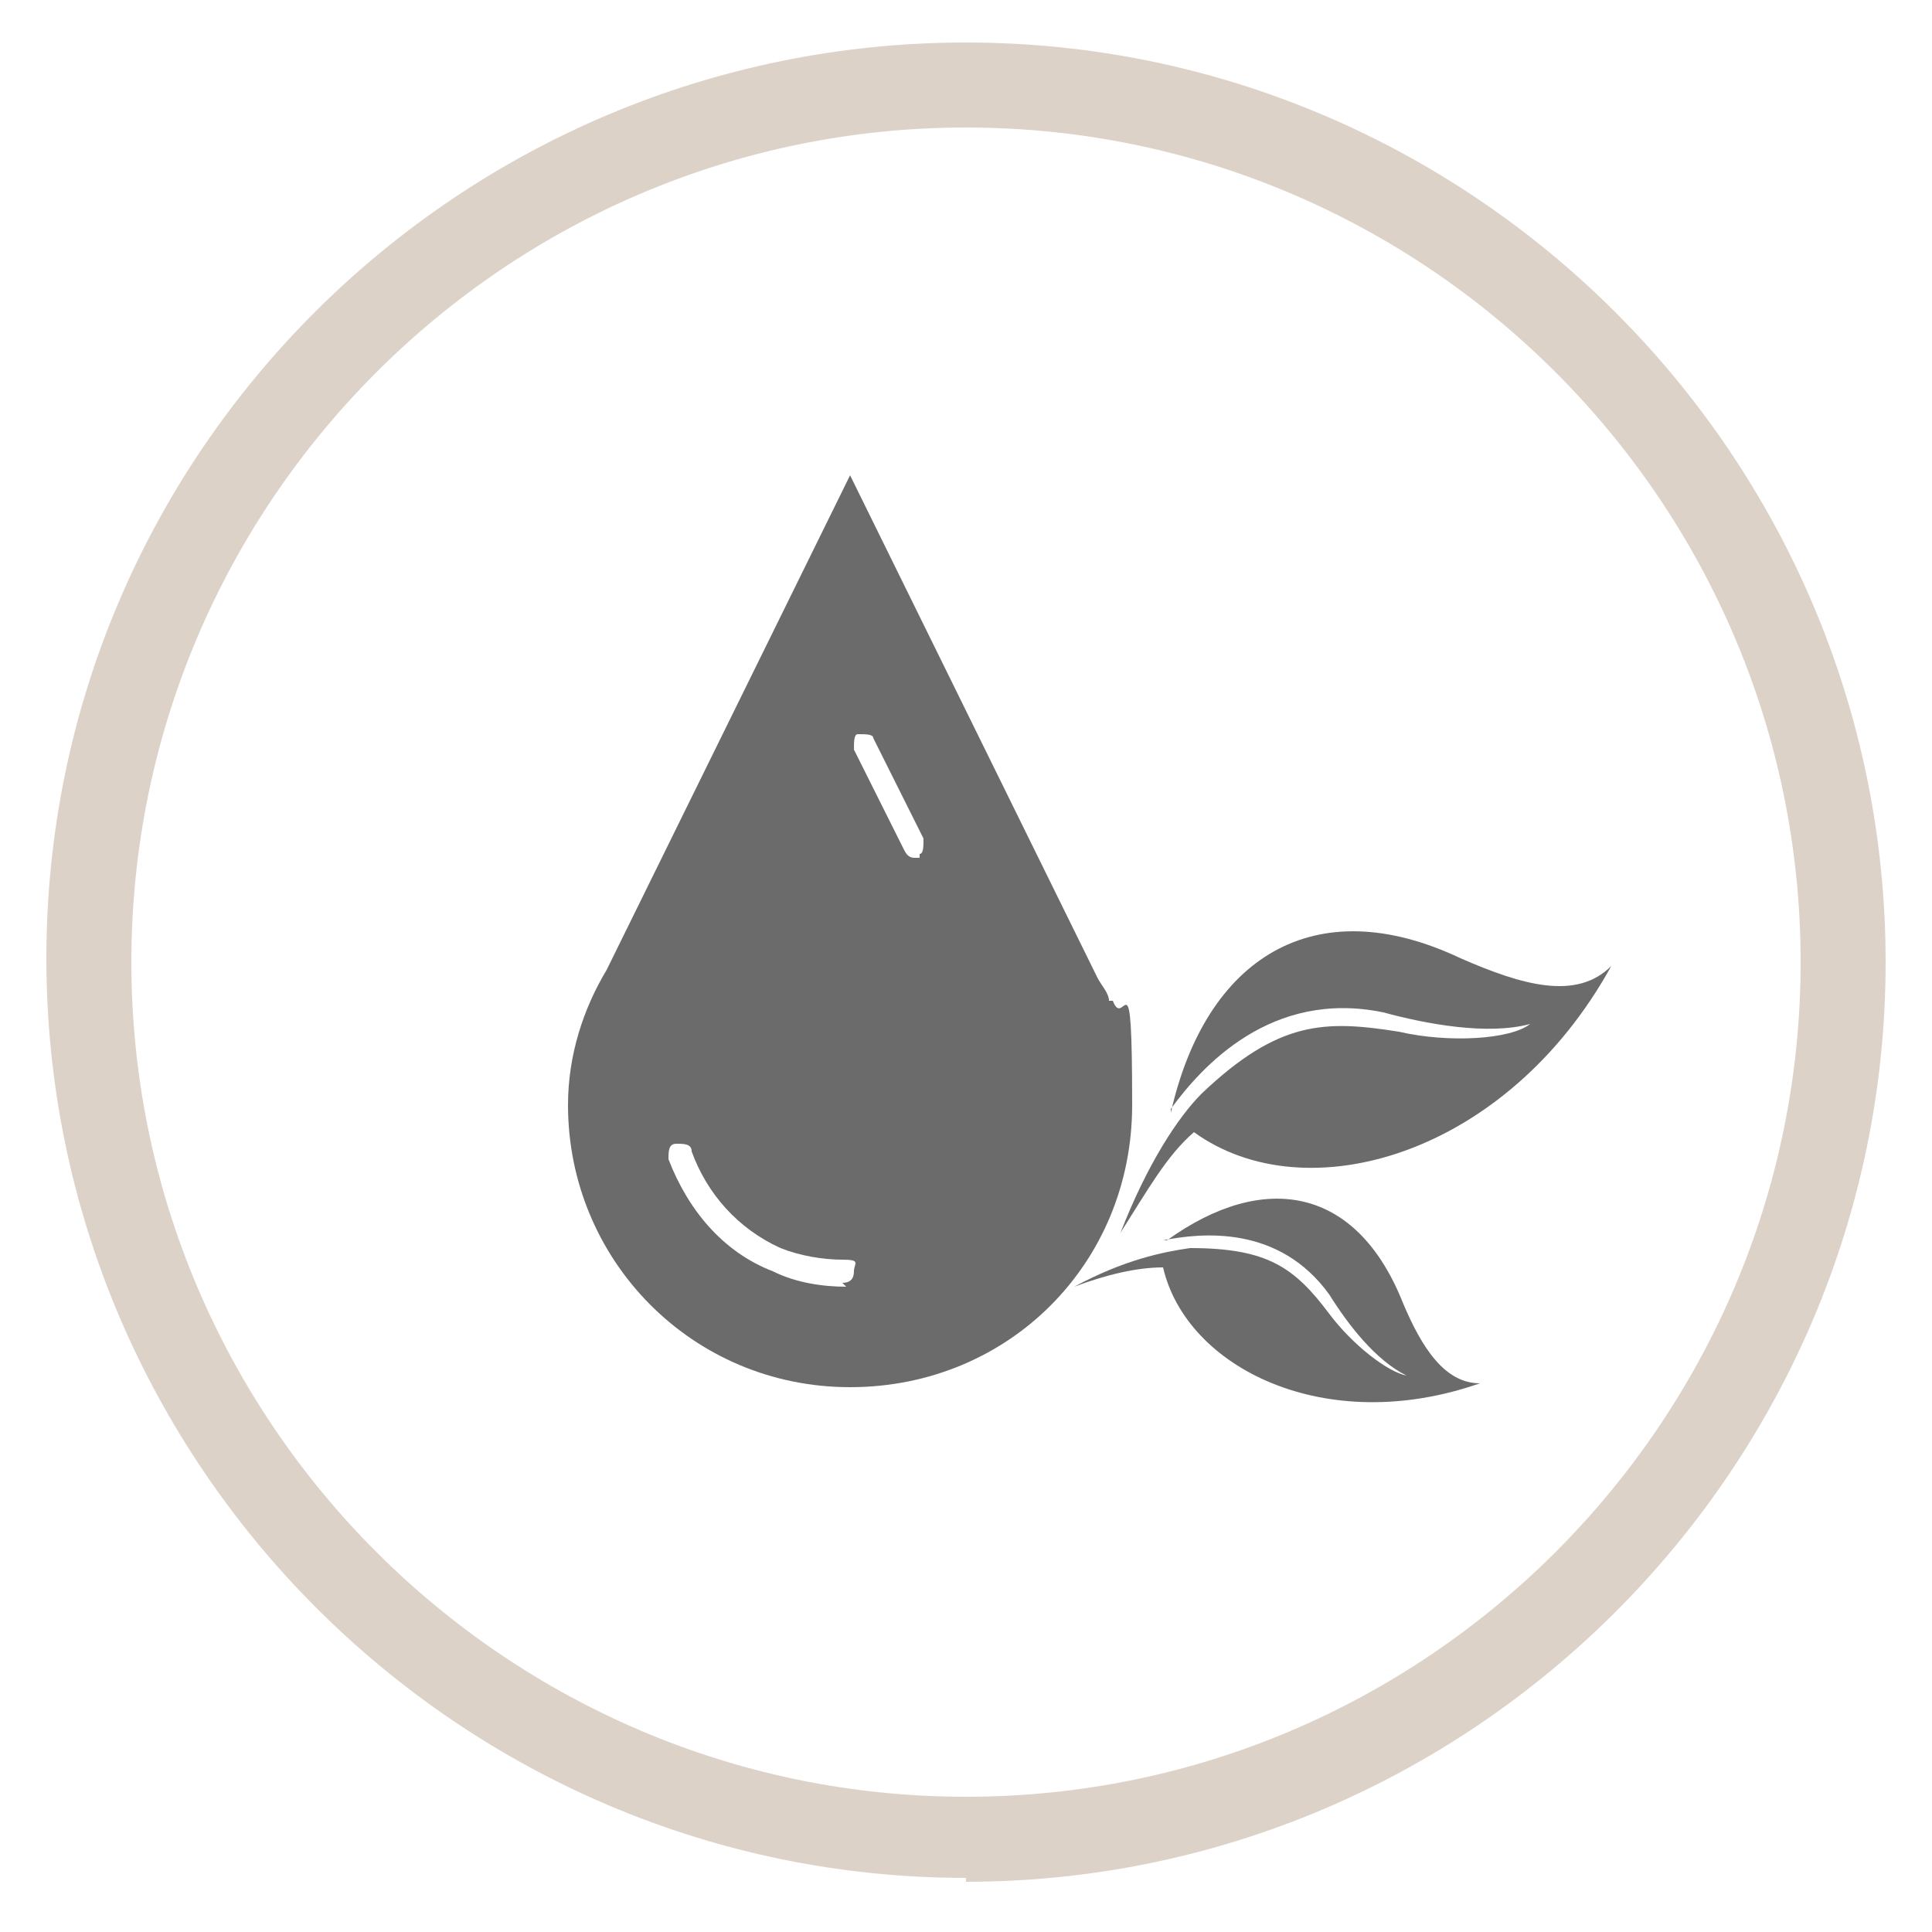 <svg viewBox="0 0 50 50" version="1.1" xmlns="http://www.w3.org/2000/svg" data-name="Layer 1" id="Layer_1">
  <defs>
    <style>
      .cls-1 {
        fill: #ddd2c8;
      }

      .cls-1, .cls-2, .cls-3 {
        stroke-width: 0px;
      }

      .cls-2 {
        fill-rule: evenodd;
      }

      .cls-2, .cls-3 {
        fill: #6b6b6b;
      }
    </style>
  </defs>
  <g>
    <path d="M30.3,28.8c.9-4,3.7-5.8,7.5-4,1.6.7,3,1.1,3.9.2-2.7,4.9-7.9,6.4-10.8,4.3-.7.6-1.2,1.5-1.9,2.6.7-1.8,1.5-3,2.1-3.6,2-1.9,3.2-1.9,5.1-1.6,1.3.3,2.9.2,3.4-.2-1.1.3-2.7,0-3.8-.3-2.9-.6-4.7,1.4-5.5,2.5h0Z" class="cls-2"></path>
    <path d="M30.2,32.1c2.5-1.8,4.9-1.4,6.1,1.6.5,1.2,1.1,2.1,2,2.1-4,1.4-7.6-.4-8.2-3-.7,0-1.5.2-2.3.5,1.3-.7,2.3-.9,3-1,2,0,2.7.5,3.6,1.7.6.8,1.5,1.5,2,1.6-.8-.4-1.5-1.3-2-2.1-1.3-1.8-3.3-1.6-4.3-1.4h0Z" class="cls-2"></path>
    <path d="M28.7,25.9h0,0c0-.2-.2-.4-.3-.6l-6.4-13-6.3,12.8c-.6,1-1,2.2-1,3.5,0,4,3.2,7.3,7.3,7.3s7.3-3.2,7.3-7.3-.2-1.9-.5-2.7ZM21.9,33.3c-.6,0-1.3-.1-1.9-.4-1.3-.5-2.2-1.6-2.7-2.9,0-.2,0-.4.2-.4.2,0,.4,0,.4.2.4,1.1,1.2,2,2.3,2.5.5.2,1.1.3,1.6.3s.3.1.3.3-.1.3-.3.3ZM23.8,22.2s0,0-.1,0c-.1,0-.2,0-.3-.2l-1.3-2.6c0-.2,0-.4.1-.4.2,0,.4,0,.4.1l1.3,2.6c0,.2,0,.4-.1.4Z" class="cls-3"></path>
  </g>
  <path d="M25,48.6c-13.1,0-23.8-10.7-23.8-23.8S11.9,1.1,25,1.1s23.8,10.7,23.8,23.8-10.7,23.8-23.8,23.8ZM25,3.3C13.1,3.3,3.4,13,3.4,24.9s9.7,21.6,21.6,21.6,21.6-9.7,21.6-21.6S36.9,3.3,25,3.3Z" class="cls-1"></path>
</svg>